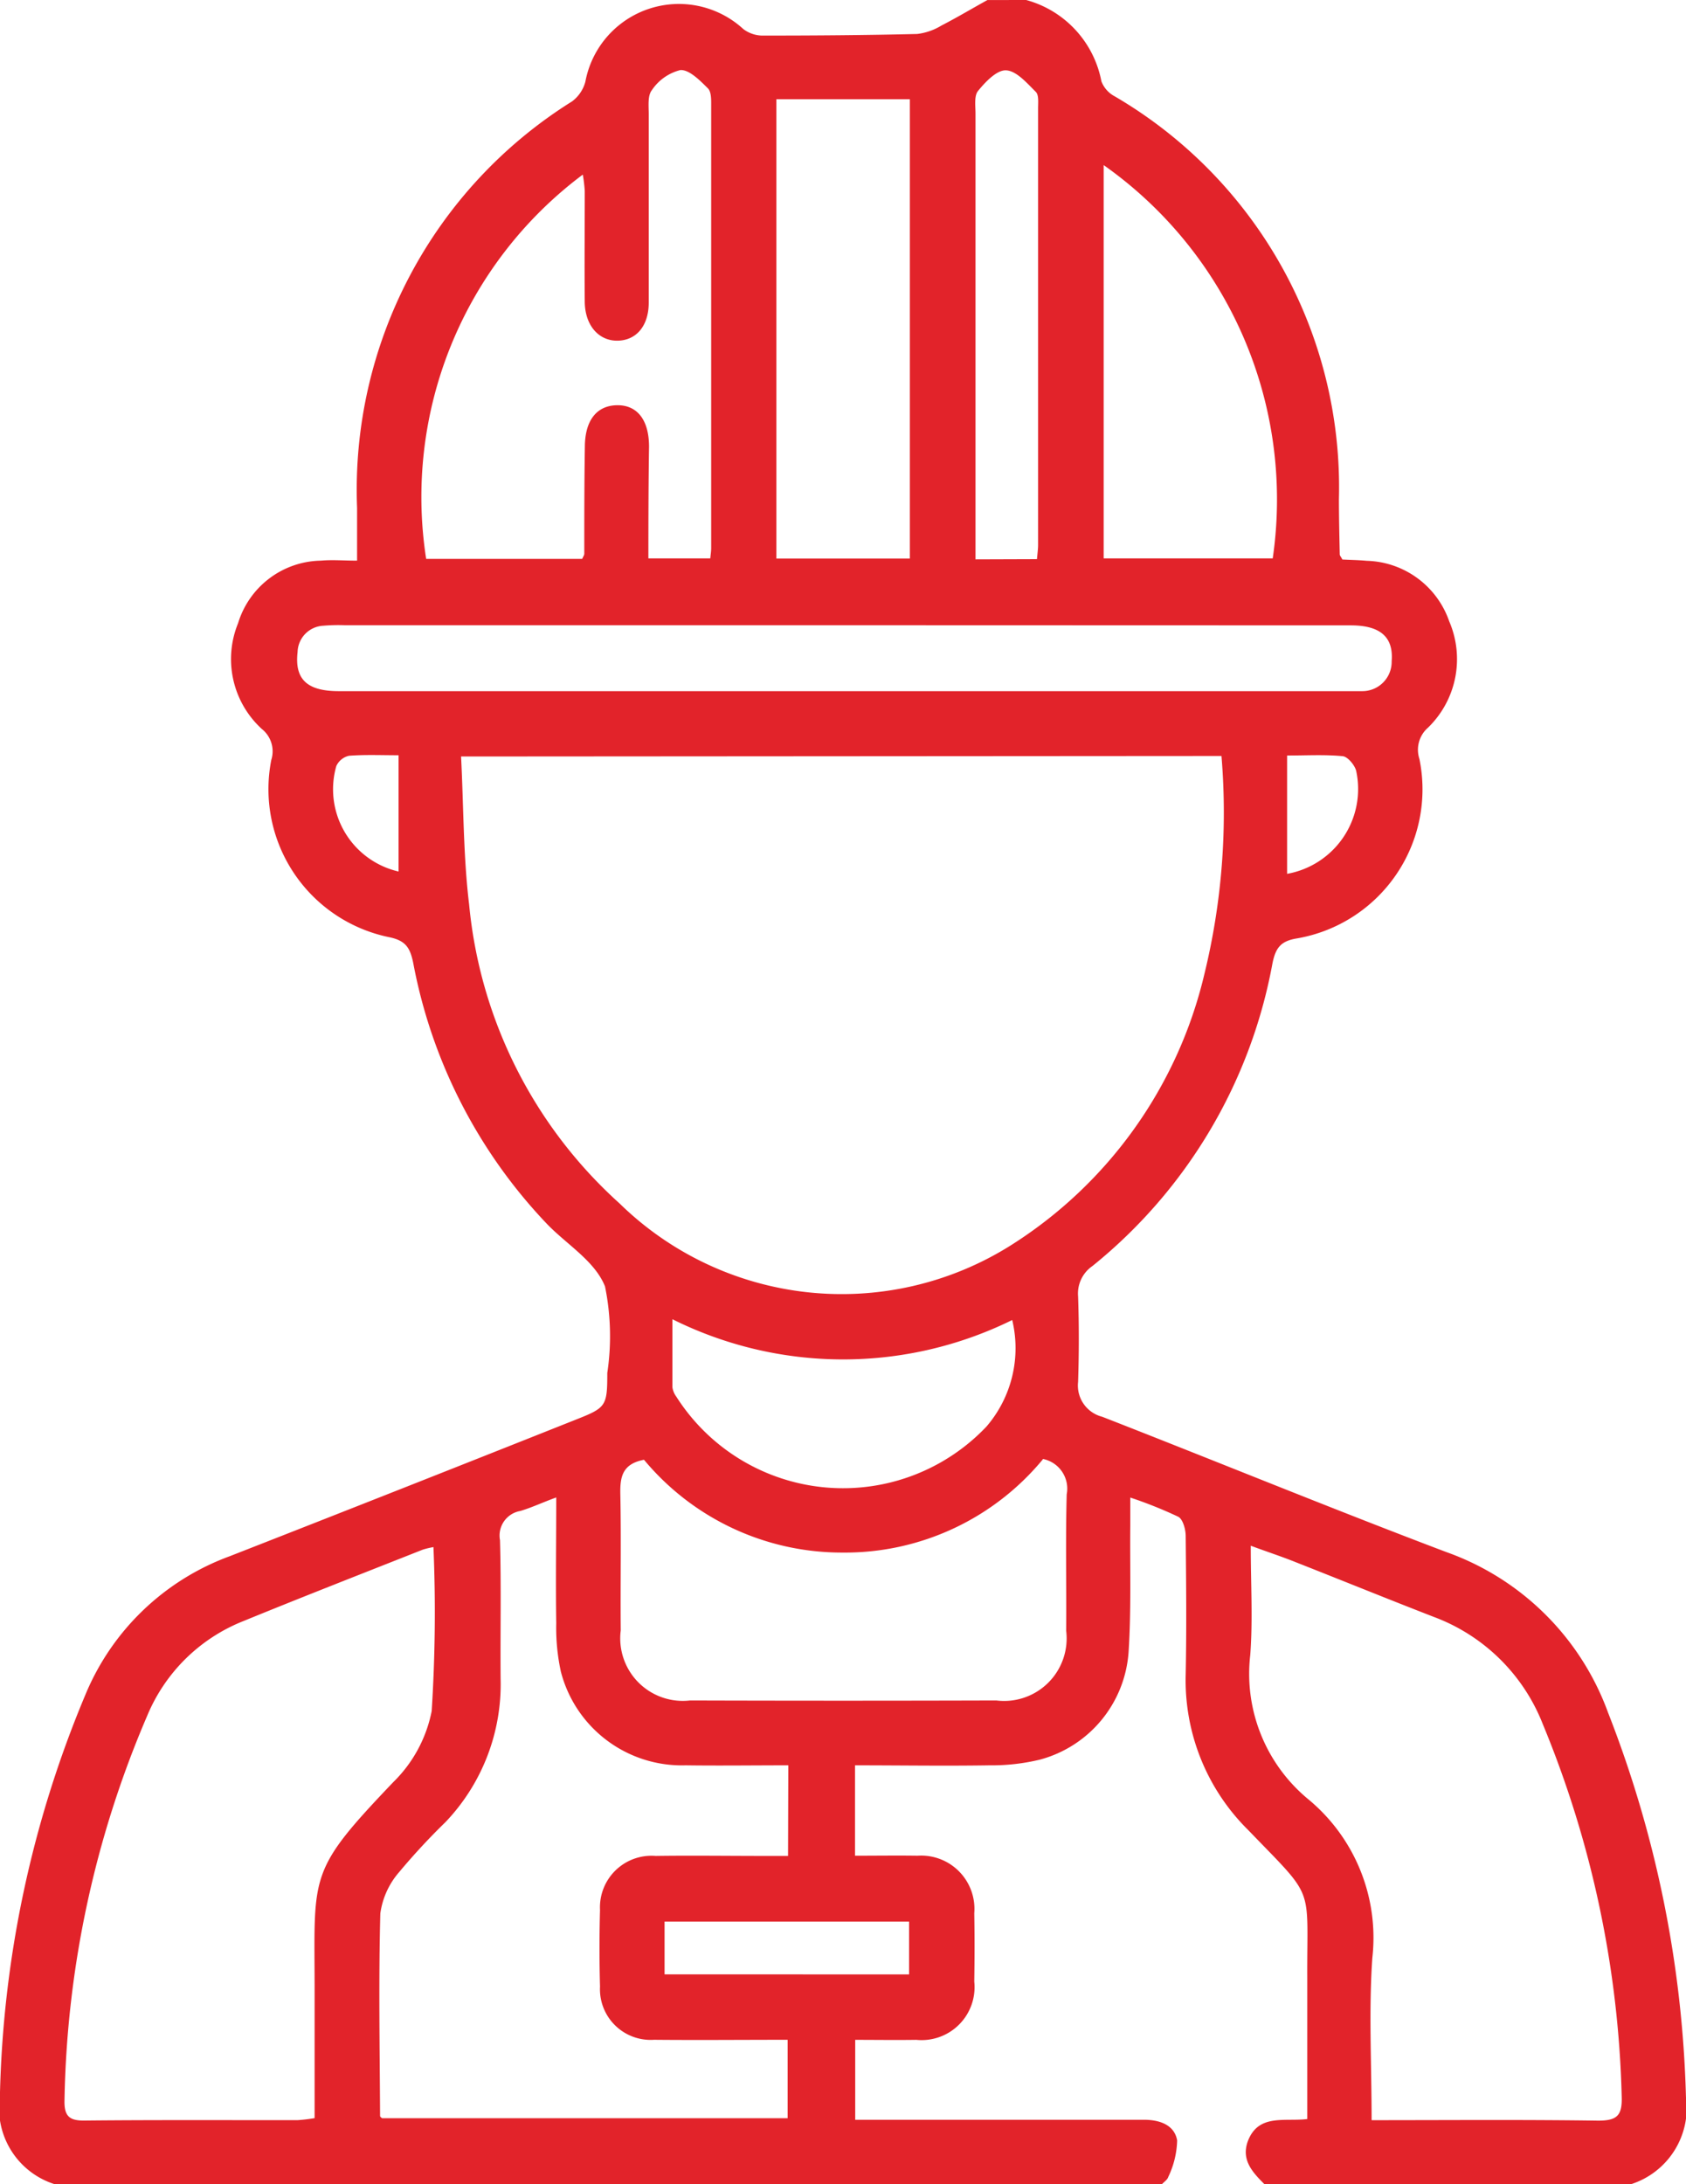 <svg xmlns="http://www.w3.org/2000/svg" width="32.702" height="42.361" viewBox="0 0 32.702 42.361">
  <path id="icono_manodeobra" d="M-532.714,61.89a2.028,2.028,0,0,1,1.459,1.577.551.551,0,0,0,.256.29,8.779,8.779,0,0,1,4.351,7.811c0,.357.009.716.016,1.073,0,.024.024.047.051.1.148.008.311.01.472.025a1.742,1.742,0,0,1,1.6,1.173A1.852,1.852,0,0,1-524.918,76a.569.569,0,0,0-.169.608,2.933,2.933,0,0,1-.45,2.243,2.933,2.933,0,0,1-1.924,1.238c-.319.051-.415.186-.476.484a9.809,9.809,0,0,1-3.492,5.87.648.648,0,0,0-.278.591c.019.552.018,1.1,0,1.655a.625.625,0,0,0,.467.677c2.226.868,4.437,1.777,6.672,2.623a5.185,5.185,0,0,1,3.141,3.117,22,22,0,0,1,1.51,7.446,1.555,1.555,0,0,1-1.073,1.7h-7.1c-.226-.226-.451-.461-.331-.819.2-.558.71-.393,1.159-.447v-2.743c-.008-1.83.167-1.5-1.144-2.86a4.082,4.082,0,0,1-1.214-3.015c.018-.9.009-1.793,0-2.688,0-.13-.055-.331-.147-.376a8.317,8.317,0,0,0-.928-.371v.545c-.008.813.02,1.628-.032,2.438a2.327,2.327,0,0,1-1.722,2.1,3.972,3.972,0,0,1-.977.11c-.863.014-1.725,0-2.608,0v1.753c.422,0,.819-.006,1.213,0a1.033,1.033,0,0,1,1.1,1.116c.008.441.007.882,0,1.324a1.027,1.027,0,0,1-1.124,1.131c-.395.006-.789,0-1.185,0V103h5.6c.306,0,.592.1.644.4a1.724,1.724,0,0,1-.171.706c-.016.057-.084.1-.128.147h-21.462a1.544,1.544,0,0,1-1.073-1.7,21.27,21.27,0,0,1,1.655-7.788,4.829,4.829,0,0,1,2.805-2.695q3.358-1.314,6.708-2.647c.591-.233.613-.261.613-.906a4.82,4.82,0,0,0-.044-1.678c-.194-.488-.73-.806-1.114-1.2a10.008,10.008,0,0,1-2.606-5.074c-.06-.29-.142-.434-.469-.5a2.931,2.931,0,0,1-2.284-3.437.554.554,0,0,0-.183-.6,1.836,1.836,0,0,1-.461-2.052,1.71,1.71,0,0,1,1.608-1.213c.221-.02.436,0,.7,0V71.739a8.881,8.881,0,0,1,4.169-7.882.7.7,0,0,0,.259-.383,1.846,1.846,0,0,1,3.064-1.02.626.626,0,0,0,.361.126c1,0,2.008-.007,3.01-.031a1.168,1.168,0,0,0,.472-.164c.3-.154.595-.331.891-.494Zm-10.961,14.671c.05.984.043,1.936.156,2.868a8.935,8.935,0,0,0,2.918,5.8,6.16,6.16,0,0,0,7.571.824,8.539,8.539,0,0,0,3.773-5.274,13.194,13.194,0,0,0,.331-4.228Zm-.537,15.333a1.6,1.6,0,0,0-.205.049c-1.162.46-2.325.913-3.481,1.386a3.362,3.362,0,0,0-1.864,1.834,19.733,19.733,0,0,0-1.605,7.458c-.008.317.1.4.4.394,1.376-.014,2.751-.006,4.126-.008a3.164,3.164,0,0,0,.325-.039v-2.595c-.005-2.15-.11-2.206,1.524-3.919a2.643,2.643,0,0,0,.747-1.38,30.055,30.055,0,0,0,.034-3.187Zm18.2,11.114c1.508,0,2.951-.012,4.393.009.367,0,.467-.1.456-.464a20.178,20.178,0,0,0-1.531-7.227,3.633,3.633,0,0,0-2.11-2.077c-.9-.349-1.786-.71-2.681-1.062-.272-.11-.552-.2-.873-.32,0,.749.042,1.44-.01,2.122a3.155,3.155,0,0,0,1.123,2.793A3.485,3.485,0,0,1-526,99.862c-.071,1.019-.014,2.053-.014,3.139Zm-11.316-6.882c-.679,0-1.337.009-1.993,0a2.424,2.424,0,0,1-2.418-1.815,4,4,0,0,1-.09-.941c-.012-.794,0-1.59,0-2.439-.275.1-.484.2-.7.263a.483.483,0,0,0-.391.565c.025.895.005,1.791.012,2.687a3.874,3.874,0,0,1-1.069,2.781,12.8,12.8,0,0,0-.9.971,1.543,1.543,0,0,0-.364.8c-.035,1.308-.011,2.619-.005,3.927,0,.02.034.04.039.045h7.866v-1.521c-.89,0-1.742.008-2.592,0a.983.983,0,0,1-1.047-1.03q-.02-.742,0-1.488a1,1,0,0,1,1.079-1.048c.7-.01,1.4,0,2.1,0h.468Zm-2.713-23.407h1.2c.008-.089.017-.143.017-.2v-8.56c0-.121.007-.285-.063-.355-.154-.153-.362-.366-.535-.355a.94.94,0,0,0-.552.389c-.087.11-.06.315-.061.48v3.64c0,.451-.239.731-.6.739s-.635-.285-.641-.752c-.007-.717,0-1.434,0-2.151a2.955,2.955,0,0,0-.038-.318,7.809,7.809,0,0,0-3.038,7.453h3.026c.022-.05.041-.074.041-.1,0-.689,0-1.378.011-2.067,0-.516.228-.806.621-.813s.622.282.624.8c-.011.712-.013,1.425-.013,2.167Zm7.651,17.472A4.978,4.978,0,0,1-536.276,92a4.992,4.992,0,0,1-3.851-1.8c-.42.081-.465.331-.459.662.018.882,0,1.765.008,2.647a1.213,1.213,0,0,0,1.344,1.359q2.972.009,5.941,0a1.213,1.213,0,0,0,1.355-1.35c.007-.885-.014-1.765.01-2.647a.587.587,0,0,0-.463-.687Zm-3.845-16.176h-9.7a3.409,3.409,0,0,0-.411.01.525.525,0,0,0-.5.511c-.06.527.182.758.8.758H-526.2a.569.569,0,0,0,.575-.582c.038-.467-.221-.694-.793-.694Zm-1.324-10.2v8.908h2.589V63.815Zm6.348,1.274v7.63h3.279a7.933,7.933,0,0,0-3.283-7.63Zm-8.365,22.381v1.324a.413.413,0,0,0,.077.184,3.833,3.833,0,0,0,6.014.579,2.332,2.332,0,0,0,.5-2.067,7.421,7.421,0,0,1-6.6-.02Zm7.071-14.736c.01-.11.022-.2.022-.275V63.99c0-.11.017-.258-.045-.319-.171-.169-.373-.406-.575-.417-.178-.01-.4.221-.545.4-.078.095-.049.289-.049.441v8.643Zm-2.48,27.447V99.156h-4.743v1.024Zm7.332-21.344a1.671,1.671,0,0,0,1.339-2c-.029-.11-.163-.272-.261-.282-.349-.034-.7-.013-1.078-.013Zm-17.234-2.3c-.338,0-.652-.014-.962.01a.357.357,0,0,0-.246.2,1.637,1.637,0,0,0,1.208,2.045Z" transform="translate(552.618 -61.89)" fill="#e2232a"/>
</svg>
